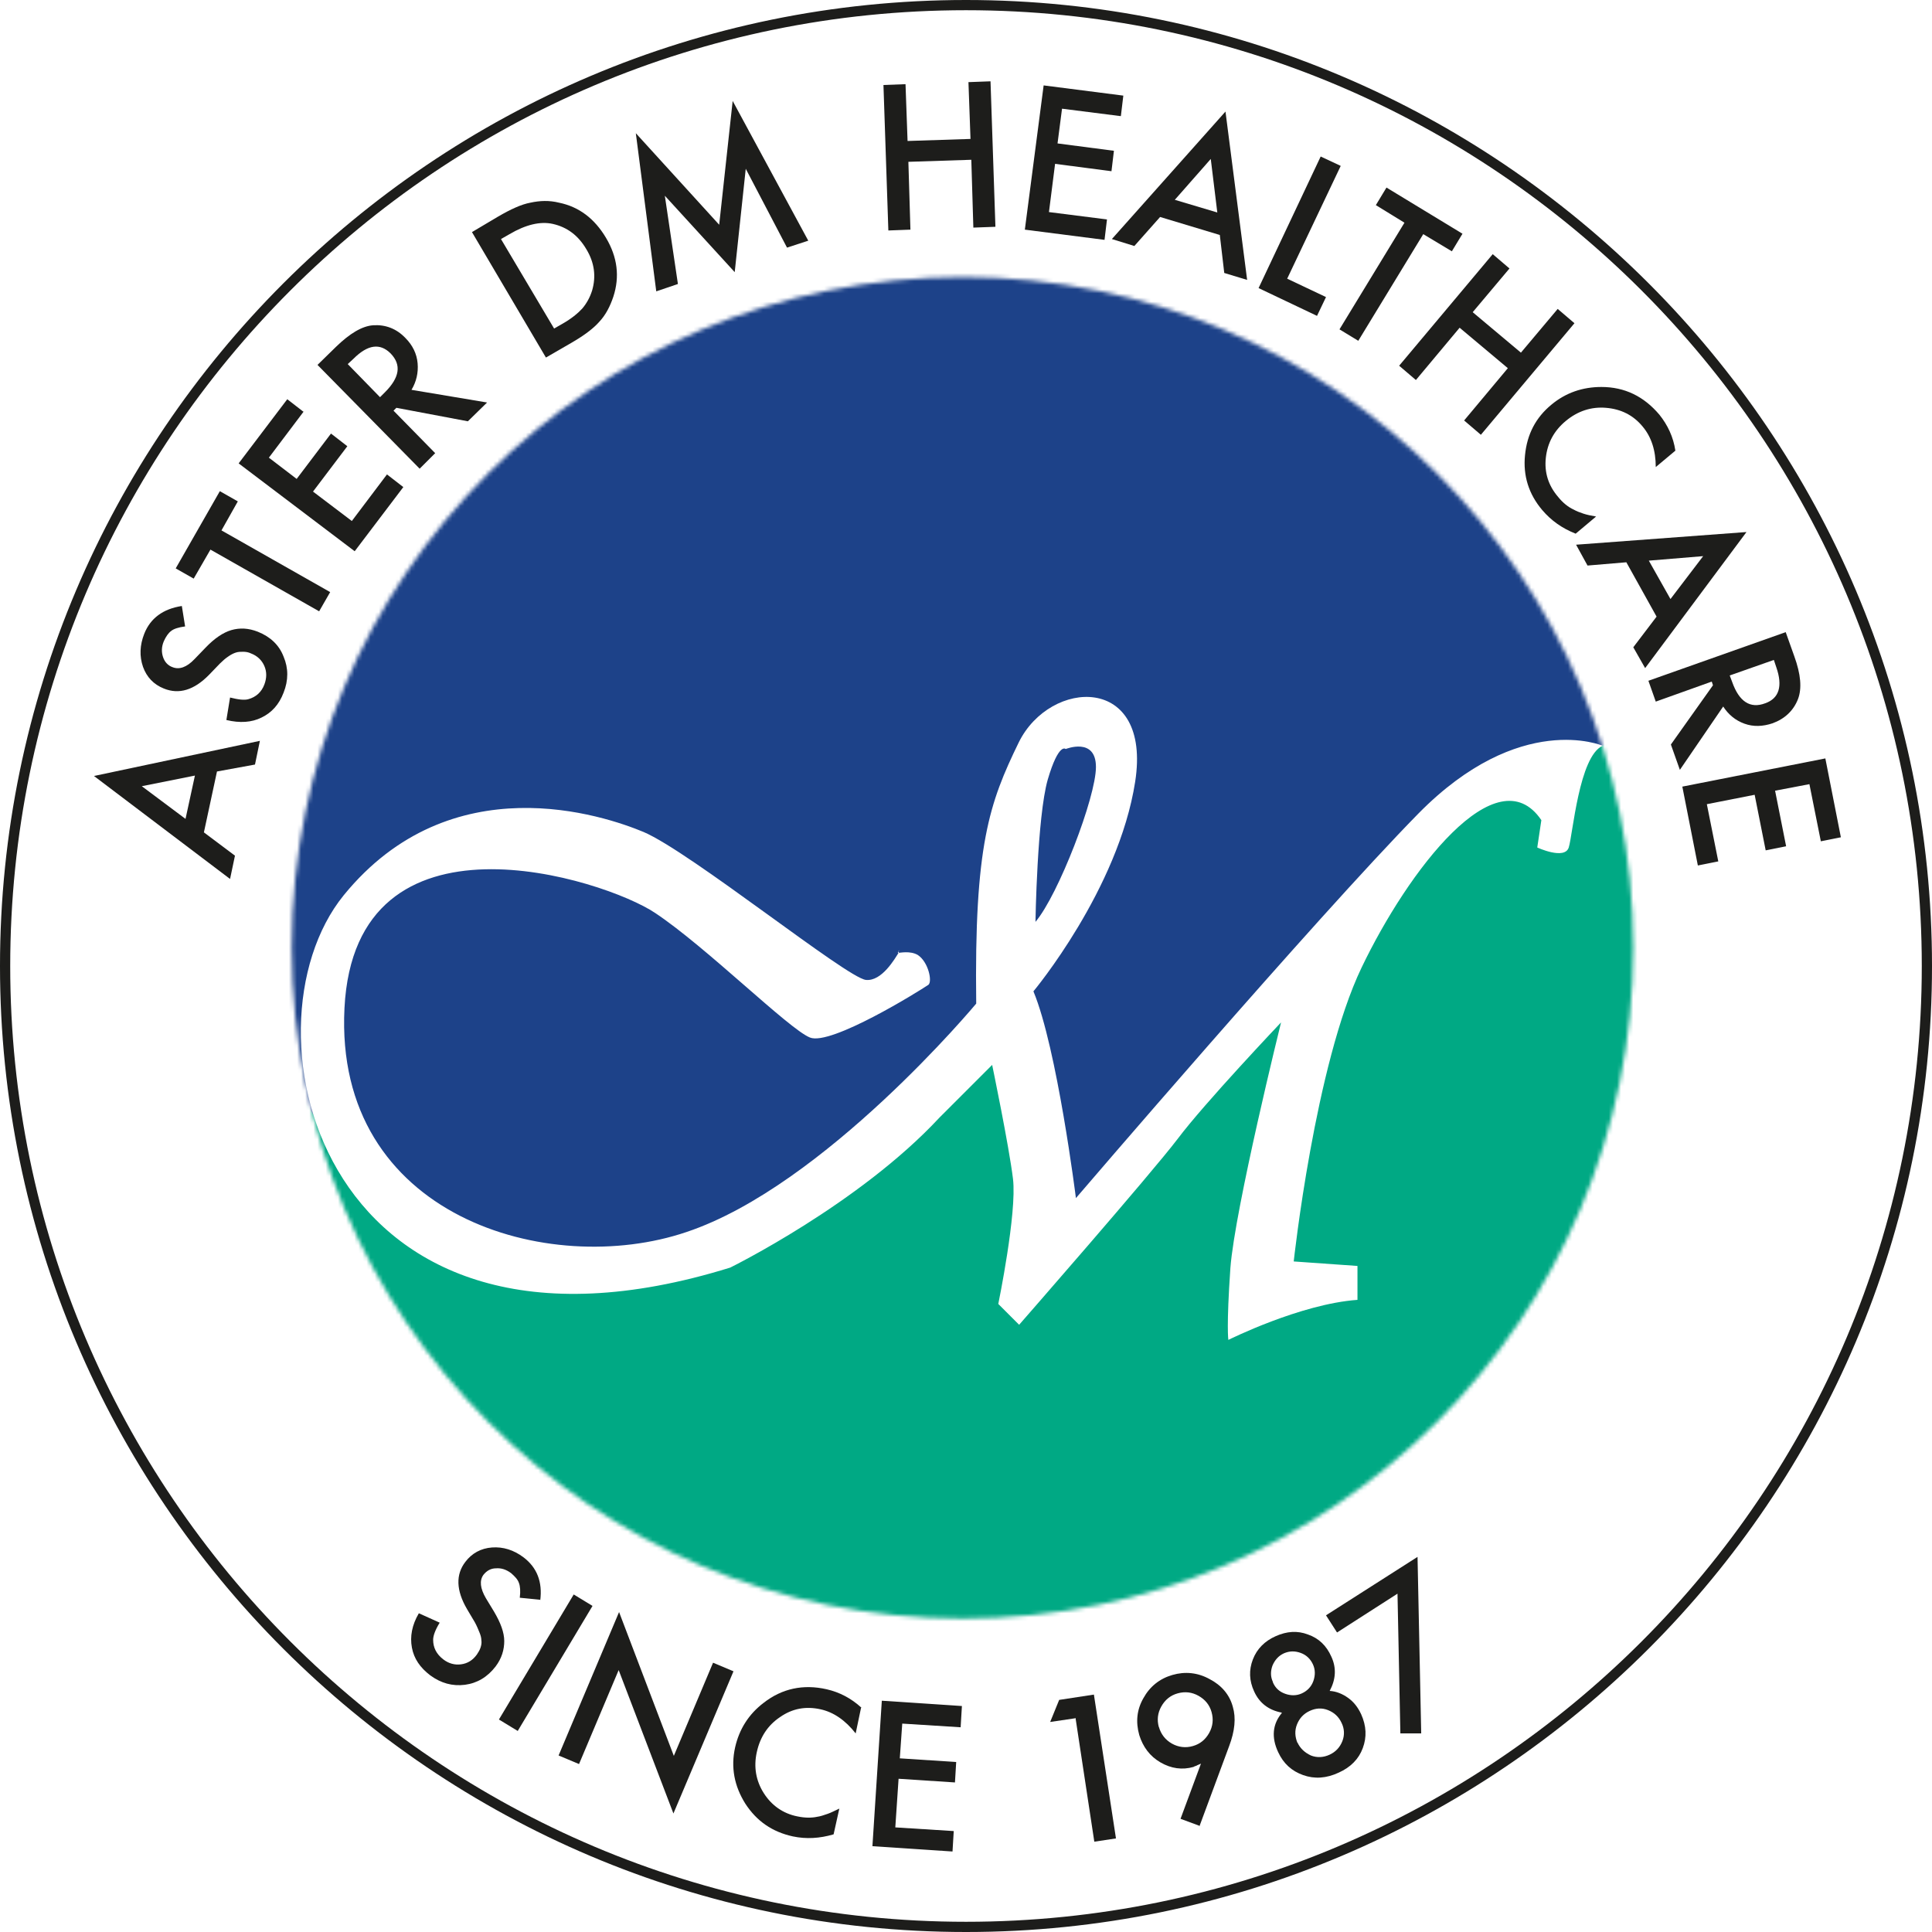 <?xml version="1.0" encoding="utf-8"?>
<!-- Generator: Adobe Illustrator 24.0.3, SVG Export Plug-In . SVG Version: 6.00 Build 0)  -->
<svg version="1.1" id="Layer_1" xmlns="http://www.w3.org/2000/svg" xmlns:xlink="http://www.w3.org/1999/xlink" x="0px" y="0px"
	 viewBox="0 0 472.8 472.8" style="enable-background:new 0 0 472.8 472.8;" xml:space="preserve">
<style type="text/css">
	.st0{clip-path:url(#SVGID_2_);}
	.st1{fill:#1D4289;}
	.st2{fill:#575756;}
	.st3{fill:#FFFFFF;}
	.st4{fill:#FFFFFF;filter:url(#Adobe_OpacityMaskFilter);}
	.st5{mask:url(#mask0_4842_2290_2_);}
	.st6{fill:#00A183;}
	.st7{fill:#27348B;}
	.st8{fill-rule:evenodd;clip-rule:evenodd;fill:#FFFFFF;}
	.st9{fill:#FFFFFF;filter:url(#Adobe_OpacityMaskFilter_1_);}
	.st10{mask:url(#mask1_4842_2290_2_);}
	.st11{fill:#00A984;}
	.st12{fill:#1D1D1B;}
</style>
<g>
	<defs>
		<rect id="SVGID_1_" x="-951.4" y="-703.9" width="1664.1" height="472.8"/>
	</defs>
	<clipPath id="SVGID_2_">
		<use xlink:href="#SVGID_1_"  style="overflow:visible;"/>
	</clipPath>
	<g class="st0">
		<path class="st1" d="M-951.4-395.6l111.8-308.3h77.6l112.2,308.3v19.2h-72.7l-27.9-83.3h-113.7l-26.9,83.3h-60.4V-395.6z
			 M-848.3-509.7h80.9l-40.5-120.7h-1l-39.5,120.7H-848.3z"/>
		<path class="st1" d="M-628.9-393.8v-50.5h22.1c11.6,10.3,32.7,20.6,62.1,20.6s43.4-7.5,43.4-22.9c0-15.4-9.1-22-44.8-26.3
			c-55.4-6.5-84.8-26.6-84.8-74.8s38.1-77.2,100.2-77.2s59.2,7.1,79.4,16.8v49.6h-21.1c-11.5-8.4-31.7-16.3-57.8-16.3
			c-26.1,0-38,7.9-38,21.9s12.4,19.2,47.1,23.5c60.2,7.5,85.3,26.7,85.3,76.3s-32.2,79.5-105.5,79.5S-609.2-383-628.9-393.8"/>
		<path class="st1" d="M-427.7-622h29.8v-65.5h70.3v65.5h51.1v45.8h-51.1v125.9c0,23.4,9.6,29.9,32.7,29.9h19.3v41.2
			c-10.6,3.3-24.6,6.5-44.3,6.5c-48.6,0-78-18.7-78-69.7v-133.8h-29.8V-622z"/>
		<path class="st1" d="M-195.9-484c3.4,49.1,27.4,62.7,66.5,62.7s50.5-8.9,66.9-20.6h21.7v44.9c-20.2,11.3-48.7,23.8-99.2,23.8
			c-82.9,0-128.2-47.7-128.2-124.9s53-127.7,123.2-127.7S-31.2-586-31.2-505.1c0,21.1-1,18.7-1,21.1H-195.9z M-195-525.2h94.4
			c-1.4-43.6-16.9-57.5-44.4-57.5S-189.6-571-195-525.2z"/>
		<path class="st1" d="M73.1-553.7v177.3H2.8V-622h47.8c12,0,19.2,5.1,21.6,29.5c15.9-16.4,39.1-31.9,70.4-31.9
			c15.4,0,15.4,0,15.4,2.4v53.8h-12.1C111.2-568.2,86.6-560.7,73.1-553.7z"/>
		<path class="st2" d="M-760-237.4h-3.2l-13.8-60.3h-7l-13.9,60.3h-3.2l-12-61.1h-6l13.6,66.4h11.9l13.1-58.3l13,58.3h11.9
			l13.6-66.4h-6L-760-237.4z"/>
		<path class="st2" d="M-716.1-280.8c-11.6,0-19.7,6.6-19.7,25s4.3,24.5,18.5,24.6c7.4,0,18.2-1.3,18.2-1.3l-0.2-4.7
			c0,0-10.5,0.9-17.5,0.9c-10,0-13.3-6-13.3-17.3h32.5l0.2-4.6c0-16-6.5-22.6-18.8-22.6H-716.1z M-730-258.4
			c0-12.7,5.2-17.5,13.8-17.5c8.6,0,13.1,4.6,13.1,17.5H-730z"/>
		<path class="st2" d="M-688.5-280.1h4.6l5.6-20.2h-6.1L-688.5-280.1z"/>
		<path class="st2" d="M-660.8-301.1h-5.6v68.9h5.6V-301.1z"/>
		<path class="st2" d="M-639.7-301.1h-5.6v68.9h5.6V-301.1z"/>
		<path class="st2" d="M-562-298.5h-47.7v5.4h21v61h5.9v-61h20.8V-298.5z"/>
		<path class="st2" d="M-556.9-279.9h-5.6v47.7h5.6V-268c0,0,8.9-5.3,18-7.2v-5.7c-9.7,1.8-18,7.8-18,7.8v-6.9V-279.9z"/>
		<path class="st2" d="M-513.9-280.8c-11.6,0-19.7,6.6-19.7,25s4.3,24.5,18.5,24.6c7.4,0,18.2-1.3,18.2-1.3l-0.2-4.7
			c0,0-10.5,0.9-17.5,0.9c-10,0-13.3-6-13.3-17.3h32.5l0.2-4.6C-495.2-274.2-501.7-280.8-513.9-280.8L-513.9-280.8z M-527.7-258.4
			c0-12.7,5.2-17.5,13.8-17.5c8.6,0,13.1,4.6,13.1,17.5H-527.7z"/>
		<path class="st2" d="M-450.5-240v-25.6c0-10.1-4.4-15.2-14.8-15.2s-18.5,2-18.5,2l0.3,4.6c0,0,11.2-1.4,18-1.4
			c6.8,0,9.4,2.8,9.4,10v4.5l-16.2,1.6c-9.7,1-14,5.2-14,13.9c0,8.7,4.7,14.4,13.1,14.4c8.4,0,17.9-3.9,17.9-3.9
			c2.6,2.9,6.1,3.8,10.8,3.8l0.3-4.6c-3.1-0.4-5.9-1.3-6.2-4.2L-450.5-240z M-456.1-239.4c0,0-8.7,3.3-16.4,3.3
			c-7.7,0-7.9-3.5-7.9-9.6c0-6.1,2.4-8.8,8.8-9.4l15.6-1.6v17.3H-456.1z"/>
		<path class="st2" d="M-419.9-236.2c-6.9,0-7.6-3.1-7.6-15v-23.6h15.9v-5.1h-15.9v-15h-5.7v15h-7.1v5.1h7.1v26.5
			c0,13.7,3.4,17.3,12.9,17.3s9.6-1,9.6-1l-0.4-4.9C-411.1-236.9-417.2-236.2-419.9-236.2z"/>
		<path class="st2" d="M-345.7-298.5l-17.6,32.2l-17.6-32.2h-6.6l21.3,38.3v28.1h5.9v-28.1l21.3-38.3H-345.7z"/>
		<path class="st2" d="M-319.4-280.8c-14.8,0-20.1,7.3-20.1,24.2s4,25.5,20.1,25.5s20-7.5,20-25.5S-304.7-280.8-319.4-280.8z
			 M-319.4-236.2c-12.4,0-14.1-5.8-14.1-20.4c0-14.6,3.2-19.1,14.1-19.1s14.1,4.8,14.1,19.1C-305.3-242.3-307.1-236.2-319.4-236.2z"
			/>
		<path class="st2" d="M-257-240.3c0,0-6.5,4-14,4s-11-4.5-11-18.7v-24.8h-5.6v24.9c0,17.9,2.7,23.8,16,23.8s14.7-4.5,14.7-4.5v3.5
			h5.6v-47.7h-5.6L-257-240.3L-257-240.3z"/>
		<path class="st2" d="M-160.9-237.4h-3.2l-13.8-60.3h-7l-13.9,60.3h-3.2l-12-61.1h-6l13.6,66.4h11.9l13-58.3l13.1,58.3h11.9
			l13.6-66.4h-6L-160.9-237.4z"/>
		<path class="st2" d="M-117-280.8c-11.6,0-19.7,6.6-19.7,25s4.3,24.5,18.5,24.6c7.4,0,18.2-1.3,18.2-1.3l-0.2-4.7
			c0,0-10.5,0.9-17.5,0.9c-10,0-13.3-6-13.3-17.3h32.5l0.2-4.6c0-16-6.5-22.6-18.8-22.6H-117z M-130.9-258.4
			c0-12.7,5.2-17.5,13.8-17.5c8.6,0,13.1,4.6,13.1,17.5H-130.9z"/>
		<path class="st2" d="M-80.3-301.1h-5.6v68.9h5.6V-301.1z"/>
		<path class="st2" d="M-59.2-301.1h-5.6v68.9h5.6V-301.1z"/>
	</g>
</g>
<path class="st3" d="M470.7,236.5c0,129.4-104.9,234.2-234.3,234.2S2.2,365.8,2.2,236.5S107,2.2,236.4,2.2S470.7,107.1,470.7,236.5z
	"/>
<defs>
	<filter id="Adobe_OpacityMaskFilter" filterUnits="userSpaceOnUse" x="62.2" y="57.3" width="345" height="345.9">
		<feColorMatrix  type="matrix" values="1 0 0 0 0  0 1 0 0 0  0 0 1 0 0  0 0 0 1 0"/>
	</filter>
</defs>
<mask maskUnits="userSpaceOnUse" x="62.2" y="57.3" width="345" height="345.9" id="mask0_4842_2290_2_">
	<path class="st4" d="M399.7,231.9c0,90.7-73.5,164.2-164.1,164.2c-90.6,0-164.2-73.5-164.2-164.2S144.9,67.8,235.6,67.8
		C326.3,67.8,399.7,141.3,399.7,231.9z"/>
</mask>
<g class="st5">
	<path class="st6" d="M63.9,231.5c0-94.8,76.9-171.6,171.7-171.6c94.8,0,171.6,76.8,171.6,171.6s-76.8,171.7-171.6,171.7
		C140.8,403.2,63.9,326.4,63.9,231.5z"/>
	<path class="st7" d="M62.3,228.9c0-94.9,76.8-171.6,171.6-171.6c94.8,0,147.6,48.1,168.2,119.7c-1.5,0.8-7,5.7-12,5.7
		c-13.1,0-31.4,16.7-31.4,16.7l-34.3,38.8l-61.7,62.3c0,0-5.7,1.2-6.3-9.3c-0.5-10.5-8.8-47.5-8.8-47.5s-3.9,11.4-15,23.7
		c-11.3,12.4-62.3,41.3-93.7,43.7c-31.3,2.4-47.8-16.2-47.8-16.2c-9.6-14.3-18.5-30-23.3-32.6c-3.8-14.1-5.6-17.9-5.6-33.3
		L62.3,228.9z"/>
</g>
<path class="st8" d="M260.8,183.3c0,0-1.7-1.7-4.4,7.5c-2.6,9.1-3,34.8-3,34.8c5.6-6.6,14.8-30.5,14.8-37.9
	C268.2,180.3,260.8,183.3,260.8,183.3z M219.9,232.7c0,0,0,0.1-0.2,0.5c0.5,0,3-0.6,4.9,0.5c2.6,1.7,3.6,6.5,2.6,7.3
	c-2.2,1.5-23.9,15-29,12.9c-5.2-2.1-25.4-22.2-37.9-30.5c-12.4-8.3-73.4-27.9-76,23.3c-2.6,51.1,50.1,66.2,83.7,54.8
	c33.8-11.3,70.9-55.9,70.9-55.9c-0.5-38.8,3.2-49.1,10.4-63.9c7.7-15.7,32.6-16.8,28.5,9.6s-24.9,51.3-24.9,51.3
	c5.8,13.9,10.4,50.6,10.4,50.6s58.3-68.1,83.8-94.1c24.9-25.3,45.1-16.6,45.1-16.6c-5.8,2.6-7.3,21.8-8.3,24.9c-1,3.1-7.7,0-7.7,0
	l1-6.7c-10.9-16.1-32.6,12.3-44,36.1s-16.6,71.9-16.6,71.9l15.6,1.1v8.3c-14,1-31.6,9.8-31.6,9.8s-0.5-3.2,0.5-17.6
	c1.1-14.5,12.4-60.1,12.4-60.1s-18.7,19.7-25.3,28.5c-6.7,8.8-38.8,45.5-38.8,45.5l-5.1-5.1c0,0,4.6-22.3,3.6-30.6
	c-1-8.2-5.1-27.9-5.1-27.9l-12.9,12.9c-19.7,21.2-51.2,36.7-51.2,36.7c-99.8,31-121.2-58.3-94.6-91.1c26.3-32.3,63.8-19.5,73.4-15.5
	c11.5,4.9,49.7,35.7,54.4,36.2c3.9,0.4,7.1-5.2,8.1-6.8c-0.2,0-0.2-0.2,0.2-0.5L219.9,232.7z"/>
<path class="st3" d="M470.7,236.5c0,129.4-104.9,234.2-234.3,234.2S2.2,365.8,2.2,236.5S107,2.2,236.4,2.2S470.7,107.1,470.7,236.5z
	"/>
<defs>
	<filter id="Adobe_OpacityMaskFilter_1_" filterUnits="userSpaceOnUse" x="62.2" y="57.3" width="345" height="345.9">
		<feColorMatrix  type="matrix" values="1 0 0 0 0  0 1 0 0 0  0 0 1 0 0  0 0 0 1 0"/>
	</filter>
</defs>
<mask maskUnits="userSpaceOnUse" x="62.2" y="57.3" width="345" height="345.9" id="mask1_4842_2290_2_">
	<path class="st9" d="M399.7,231.9c0,90.7-73.5,164.2-164.1,164.2c-90.6,0-164.2-73.5-164.2-164.2S144.9,67.8,235.6,67.8
		C326.3,67.8,399.7,141.3,399.7,231.9z"/>
</mask>
<g class="st10">
	<path class="st11" d="M63.9,231.5c0-94.8,76.9-171.6,171.7-171.6c94.8,0,171.6,76.8,171.6,171.6s-76.8,171.7-171.6,171.7
		C140.8,403.2,63.9,326.4,63.9,231.5z"/>
	<path class="st1" d="M62.3,228.9c0-94.9,76.8-171.6,171.6-171.6c94.8,0,147.6,48.1,168.2,119.7c-1.5,0.8-7,5.7-12,5.7
		c-13.1,0-31.4,16.7-31.4,16.7l-34.3,38.8l-61.7,62.3c0,0-5.7,1.2-6.3-9.3c-0.5-10.5-8.8-47.5-8.8-47.5s-3.9,11.4-15,23.7
		c-11.3,12.4-62.3,41.3-93.7,43.7c-31.3,2.4-47.8-16.2-47.8-16.2c-9.6-14.3-18.5-30-23.3-32.6c-3.8-14.1-5.6-17.9-5.6-33.3
		L62.3,228.9z"/>
</g>
<path class="st8" d="M260.8,183.3c0,0-1.7-1.7-4.4,7.5c-2.6,9.1-3,34.8-3,34.8c5.6-6.6,14.8-30.5,14.8-37.9
	C268.2,180.3,260.8,183.3,260.8,183.3z M219.9,232.7c0,0,0,0.1-0.2,0.5c0.5,0,3-0.6,4.9,0.5c2.6,1.7,3.6,6.5,2.6,7.3
	c-2.2,1.5-23.9,15-29,12.9c-5.2-2.1-25.4-22.2-37.9-30.5c-12.4-8.3-73.4-27.9-76,23.3c-2.6,51.1,50.1,66.2,83.7,54.8
	c33.8-11.3,70.9-55.9,70.9-55.9c-0.5-38.8,3.2-49.1,10.4-63.9c7.7-15.7,32.6-16.8,28.5,9.6s-24.9,51.3-24.9,51.3
	c5.8,13.9,10.4,50.6,10.4,50.6s58.3-68.1,83.8-94.1c24.9-25.3,45.1-16.6,45.1-16.6c-5.8,2.6-7.3,21.8-8.3,24.9c-1,3.1-7.7,0-7.7,0
	l1-6.7c-10.9-16.1-32.6,12.3-44,36.1s-16.6,71.9-16.6,71.9l15.6,1.1v8.3c-14,1-31.6,9.8-31.6,9.8s-0.5-3.2,0.5-17.6
	c1.1-14.5,12.4-60.1,12.4-60.1s-18.7,19.7-25.3,28.5c-6.7,8.8-38.8,45.5-38.8,45.5l-5.1-5.1c0,0,4.6-22.3,3.6-30.6
	c-1-8.2-5.1-27.9-5.1-27.9l-12.9,12.9c-19.7,21.2-51.2,36.7-51.2,36.7c-99.8,31-121.2-58.3-94.6-91.1c26.3-32.3,63.8-19.5,73.4-15.5
	c11.5,4.9,49.7,35.7,54.4,36.2c3.9,0.4,7.1-5.2,8.1-6.8c-0.2,0-0.2-0.2,0.2-0.5L219.9,232.7z"/>
<path class="st12" d="M132.2,391.5l-5-0.5c0.2-1.6,0.1-2.8-0.2-3.6c-0.3-0.9-1-1.6-1.9-2.4c-1.2-0.9-2.4-1.3-3.7-1.2
	c-1.3,0-2.3,0.6-3.1,1.6c-1,1.4-0.8,3.3,0.6,5.7l2,3.3c1.6,2.7,2.5,5.1,2.5,7.2s-0.6,4.2-2.1,6.2c-2,2.6-4.5,4.1-7.5,4.5
	c-3.1,0.4-5.9-0.4-8.5-2.3c-2.5-1.9-4-4.1-4.5-6.8c-0.5-2.7,0-5.5,1.7-8.4l5.1,2.3c-1.1,1.8-1.6,3.2-1.6,4.2c0,1.9,0.8,3.5,2.5,4.8
	c1.3,1,2.8,1.4,4.3,1.2c1.6-0.2,2.9-1,3.9-2.4c0.4-0.6,0.7-1.1,0.9-1.7c0.2-0.6,0.3-1.2,0.2-1.8c0-0.6-0.2-1.3-0.5-2
	c-0.3-0.7-0.6-1.5-1.1-2.4l-1.9-3.2c-2.7-4.6-2.8-8.5-0.4-11.6c1.6-2.1,3.8-3.3,6.5-3.5c2.7-0.2,5.3,0.6,7.7,2.4
	c3.3,2.5,4.7,6,4.1,10.6V391.5z"/>
<path class="st12" d="M145,393l-18.3,30.6l-4.6-2.8l18.3-30.6L145,393z"/>
<path class="st12" d="M136.7,429.6l14.8-35.1l13.4,35.2l9.6-22.8l5,2.1l-14.7,34.8l-13.4-35.1l-9.7,23L136.7,429.6z"/>
<path class="st12" d="M210.7,418l-1.3,6.2c-2.5-3.2-5.4-5.2-8.6-5.9c-3.6-0.8-6.9-0.2-9.9,1.9c-3,2-4.9,4.9-5.7,8.6
	c-0.8,3.6-0.2,7,1.7,10s4.7,5,8.2,5.7c1.9,0.4,3.5,0.4,4.9,0.1c0.8-0.1,1.6-0.4,2.5-0.7c0.9-0.3,1.8-0.8,2.9-1.3l-1.4,6.3
	c-3.4,1-6.7,1.2-10,0.5c-5-1.1-8.8-3.7-11.6-8c-2.7-4.3-3.6-8.9-2.5-13.8c1-4.4,3.3-8.1,7-10.9c4.5-3.5,9.7-4.6,15.4-3.3
	c3.1,0.7,6,2.2,8.5,4.5L210.7,418z"/>
<path class="st12" d="M235.1,422.7l-14.3-0.9l-0.6,8.5l13.8,0.9l-0.3,5l-13.8-0.9l-0.8,11.9l14.3,0.9l-0.3,5l-19.6-1.3l2.3-35.6
	l19.6,1.3l-0.3,5V422.7z"/>
<path class="st12" d="M263.1,420.5l-6.1,0.9l2.2-5.4l8.5-1.3l5.4,35.2l-5.3,0.8l-4.6-30.3L263.1,420.5z"/>
<path class="st12" d="M293.5,446.8l-4.6-1.7l5-13.5c-0.4,0.2-0.8,0.3-1.1,0.5c-0.3,0.1-0.6,0.2-0.7,0.3c-2.8,0.8-5.5,0.4-8.1-1.1
	c-2.6-1.5-4.3-3.8-5.2-6.7c-0.9-3.2-0.6-6.2,1-9c1.6-2.9,4-4.8,7.1-5.7s6.2-0.6,9.1,1c2.9,1.5,4.9,3.8,5.7,6.8
	c0.8,2.7,0.5,5.9-0.9,9.6l-7.3,19.7V446.8z M283.6,422.6c0.5,1.8,1.6,3.2,3.2,4.1c1.6,0.9,3.4,1.1,5.1,0.6c1.8-0.5,3.1-1.6,4-3.2
	s1.1-3.3,0.6-5.1s-1.6-3.1-3.2-4s-3.3-1.1-5.1-0.6c-1.8,0.5-3.1,1.6-4,3.2s-1.1,3.3-0.6,5.1V422.6z"/>
<path class="st12" d="M313.6,419.1c-3.1-0.6-5.4-2.3-6.7-5.2c-1.2-2.6-1.3-5.2-0.3-7.8s2.9-4.5,5.6-5.7c2.7-1.2,5.3-1.4,7.9-0.4
	c2.6,0.9,4.5,2.7,5.7,5.4c1.3,2.8,1.1,5.6-0.4,8.4c1.6,0.1,3.1,0.7,4.5,1.7s2.4,2.3,3.2,4c1.3,2.9,1.4,5.6,0.4,8.3
	c-1,2.7-3,4.7-5.9,6c-3,1.4-5.9,1.6-8.7,0.6c-2.8-1-4.8-2.8-6.1-5.6c-1.7-3.6-1.4-6.9,0.9-9.6L313.6,419.1z M311.5,411.7
	c0.6,1.4,1.6,2.3,3,2.8c1.4,0.5,2.8,0.5,4.1-0.1c1.3-0.6,2.3-1.6,2.8-3s0.5-2.8-0.1-4.1c-0.6-1.3-1.6-2.3-3-2.8s-2.7-0.5-4.1,0.1
	c-1.3,0.6-2.2,1.6-2.8,3c-0.5,1.4-0.5,2.7,0.1,4V411.7z M317.5,426.4c0.7,1.5,1.8,2.5,3.3,3.2c1.5,0.6,3.1,0.5,4.6-0.2
	c1.5-0.7,2.5-1.8,3.1-3.3c0.6-1.5,0.5-3.1-0.2-4.5c-0.7-1.5-1.8-2.5-3.3-3.1s-3-0.5-4.5,0.2c-1.5,0.7-2.5,1.8-3.1,3.3
	s-0.5,3,0.1,4.5V426.4z"/>
<path class="st12" d="M342,390l-14.8,9.5l-2.7-4.2l22.4-14.3l0.9,43.2h-5.1l-0.7-34.1V390z"/>
<path class="st12" d="M236.4,472.8C106,472.8,0,366.7,0,236.4S106.1,0,236.4,0s236.4,106.1,236.4,236.4S366.7,472.8,236.4,472.8z
	 M236.4,2.5C107.4,2.5,2.5,107.4,2.5,236.4s104.9,233.9,233.9,233.9s233.9-104.9,233.9-233.9S365.4,2.5,236.4,2.5z"/>
<path class="st12" d="M53.1,188.8l-3.2,14.9l7.6,5.7l-1.2,5.7L23,189.9l40.6-8.6l-1.2,5.8L53.1,188.8L53.1,188.8z M47.7,189.8
	l-13,2.6l10.7,8L47.7,189.8z"/>
<path class="st12" d="M44.5,148.3l0.8,5c-1.6,0.2-2.8,0.6-3.4,1.1c-0.7,0.5-1.3,1.4-1.8,2.5c-0.6,1.4-0.6,2.7-0.2,3.9
	s1.2,2.1,2.4,2.5c1.6,0.6,3.4,0,5.3-2l2.7-2.8c2.2-2.3,4.3-3.7,6.3-4.3c2.1-0.6,4.2-0.5,6.5,0.4c3,1.2,5.2,3.2,6.3,6.1
	c1.2,2.8,1.2,5.8,0,8.8c-1.1,2.9-2.9,4.9-5.4,6.1c-2.4,1.2-5.3,1.4-8.6,0.6l0.9-5.5c2,0.5,3.5,0.7,4.5,0.4c1.8-0.5,3.2-1.7,3.9-3.6
	c0.6-1.6,0.6-3.1,0-4.5s-1.7-2.5-3.3-3.1c-0.6-0.3-1.3-0.4-1.9-0.4c-0.6,0-1.2,0-1.8,0.2s-1.2,0.5-1.9,1c-0.6,0.4-1.3,1-2,1.7
	l-2.6,2.7c-3.7,3.8-7.4,4.9-11.1,3.4c-2.5-1-4.2-2.8-5.1-5.3c-0.9-2.6-0.8-5.3,0.3-8.1C36.8,151.3,39.9,149,44.5,148.3L44.5,148.3z"
	/>
<path class="st12" d="M54.2,129.8l26.6,15.1l-2.7,4.7l-26.6-15.1l-4.1,7.1l-4.4-2.5l10.8-18.9l4.4,2.5L54.2,129.8z"/>
<path class="st12" d="M74.4,100.6L65.8,112l6.8,5.2l8.4-11.1l4,3.1l-8.4,11.1l9.5,7.2l8.6-11.4l4,3.1l-11.9,15.7l-28.4-21.5
	l11.9-15.7l4,3.1L74.4,100.6z"/>
<path class="st12" d="M100.7,95.4l18.5,3.1l-4.7,4.6L97,99.8l-0.7,0.7l10.2,10.4l-3.8,3.8l-25-25.4l4.5-4.4c3.4-3.3,6.4-5.1,9.1-5.3
	c3-0.2,5.7,0.8,7.9,3.1c1.8,1.8,2.8,3.9,3,6.2C102.4,91.2,101.9,93.4,100.7,95.4L100.7,95.4z M93,97.2l1.2-1.2
	c3.6-3.6,4.1-6.7,1.4-9.5c-2.6-2.6-5.6-2.2-9.1,1.3l-1.4,1.3L93,97.2z"/>
<path class="st12" d="M133.6,87.5l-18.1-30.7l6.4-3.8c3.1-1.8,5.7-3,7.9-3.4c2.3-0.5,4.6-0.6,7,0c4.9,1,8.7,3.9,11.5,8.6
	s3.4,9.5,1.8,14.4c-0.8,2.4-1.9,4.5-3.4,6.1c-1.4,1.6-3.6,3.3-6.7,5.1L133.6,87.5L133.6,87.5z M135.6,80.4l2.1-1.2
	c2.1-1.2,3.7-2.5,4.8-3.7c1.1-1.3,1.9-2.8,2.4-4.4c1-3.4,0.6-6.8-1.4-10.1c-2-3.4-4.7-5.4-8.2-6.2c-3.1-0.7-6.7,0.2-10.6,2.5
	l-2.1,1.2L135.6,80.4L135.6,80.4z"/>
<path class="st12" d="M160.6,71.3l-5-38.7L176,55l3.3-30.3l18.5,34.2l-5.2,1.7l-10.1-19.3l-2.7,25.3l-17.1-18.7l3.2,21.6L160.6,71.3
	z"/>
<path class="st12" d="M222.1,34.5l15.4-0.5L237,20.1l5.4-0.2l1.2,35.6l-5.4,0.2l-0.5-16.6l-15.4,0.5l0.5,16.6l-5.4,0.2l-1.2-35.6
	l5.4-0.2L222.1,34.5z"/>
<path class="st12" d="M274.1,28.4l-14.2-1.8l-1.1,8.5l13.8,1.8l-0.6,5l-13.8-1.8l-1.5,11.8l14.2,1.8l-0.6,5l-19.5-2.5l4.6-35.3
	l19.5,2.5l-0.6,5H274.1z"/>
<path class="st12" d="M298.5,57.5l-14.6-4.4l-6.3,7.1l-5.5-1.7l27.8-31.2l5.3,41.2l-5.6-1.7l-1.1-9.4V57.5z M297.9,52l-1.6-13.1
	l-8.8,10L297.9,52z"/>
<path class="st12" d="M328.1,40.6L315,68.2l9.5,4.5l-2.2,4.6L308,70.5l15.2-32.2L328.1,40.6z"/>
<path class="st12" d="M348.3,57.3l-15.9,26.1l-4.6-2.8l15.9-26.1l-7-4.3l2.6-4.3l18.6,11.3l-2.6,4.3L348.3,57.3z"/>
<path class="st12" d="M360.4,76.4l11.8,9.9l9-10.7l4.1,3.5l-22.9,27.3l-4.1-3.5L369,90.1l-11.8-9.9L346.5,93l-4.1-3.5l22.9-27.3
	l4.1,3.5L360.4,76.4z"/>
<path class="st12" d="M410.1,110.2l-4.9,4.1c0-4.1-1.1-7.4-3.2-9.9c-2.3-2.8-5.3-4.3-9-4.6c-3.6-0.3-6.9,0.8-9.8,3.2s-4.5,5.4-4.9,9
	s0.6,6.8,3,9.6c1.2,1.5,2.5,2.5,3.8,3.1c0.7,0.4,1.5,0.7,2.4,1c0.9,0.3,1.9,0.5,3.1,0.7l-5,4.2c-3.3-1.3-6-3.2-8.2-5.8
	c-3.3-3.9-4.7-8.4-4.2-13.4c0.5-5.1,2.6-9.2,6.5-12.4c3.5-2.9,7.6-4.3,12.2-4.3c5.7,0,10.4,2.3,14.2,6.8c2,2.5,3.4,5.4,3.9,8.8
	L410.1,110.2z"/>
<path class="st12" d="M405.4,150.9l-7.4-13.3l-9.5,0.8l-2.8-5.1l41.7-3.1l-24.8,33.3l-2.9-5.1L405.4,150.9z M408.8,146.6l8-10.5
	l-13.3,1.1L408.8,146.6z"/>
<path class="st12" d="M421.7,172.9l-10.6,15.5l-2.2-6.2l10.3-14.5l-0.3-0.9l-13.7,4.9l-1.8-5.1l33.6-11.9l2.1,5.9
	c1.6,4.4,1.9,7.9,0.9,10.5c-1.1,2.8-3.2,4.8-6.2,5.9c-2.4,0.8-4.7,0.9-6.9,0.1C424.7,176.3,423,174.9,421.7,172.9z M423.3,165.3
	l0.6,1.6c1.7,4.8,4.4,6.6,8.1,5.2c3.4-1.2,4.3-4.2,2.7-8.8l-0.6-1.8L423.3,165.3L423.3,165.3z"/>
<path class="st12" d="M445.6,205.9l-2.8-14l-8.4,1.6l2.7,13.6l-5,1l-2.7-13.6l-11.7,2.3l2.8,14l-5,1l-3.8-19.3l35-6.9l3.8,19.3l-5,1
	H445.6z"/>
</svg>

